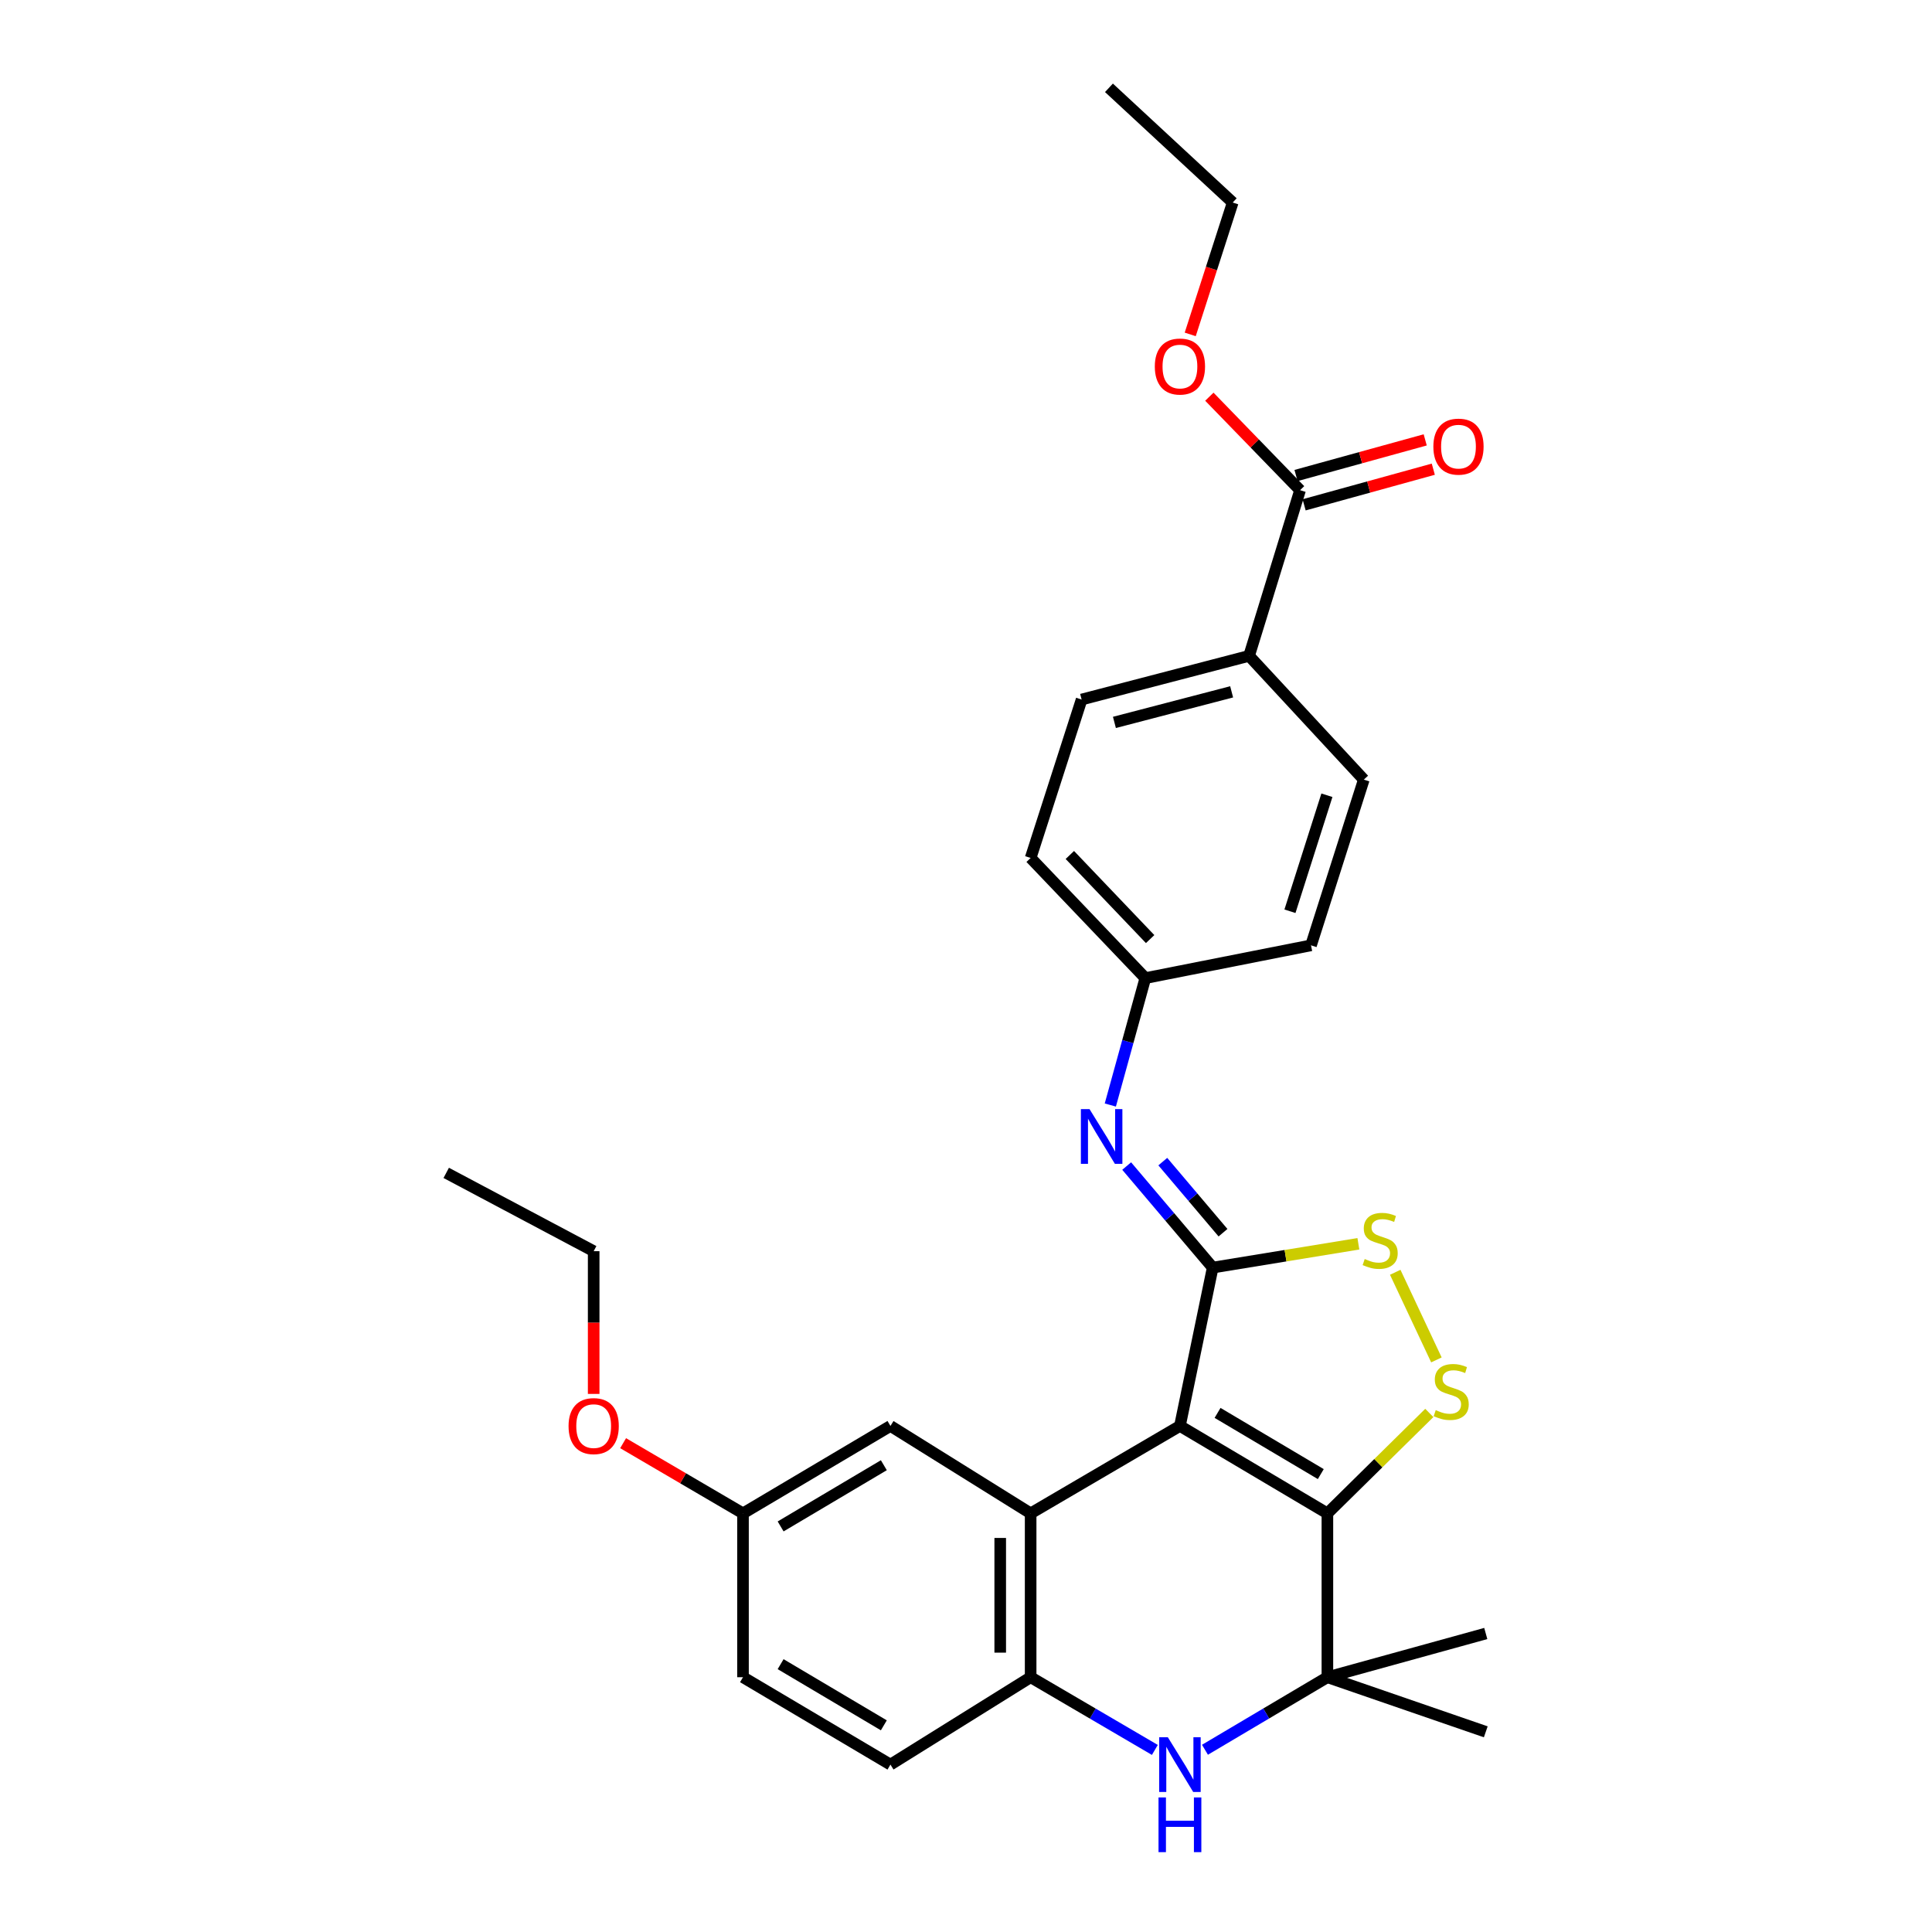 <?xml version='1.0' encoding='iso-8859-1'?>
<svg version='1.1' baseProfile='full'
              xmlns='http://www.w3.org/2000/svg'
                      xmlns:rdkit='http://www.rdkit.org/xml'
                      xmlns:xlink='http://www.w3.org/1999/xlink'
                  xml:space='preserve'
width='1000px' height='1000px' viewBox='0 0 1000 1000'>
<!-- END OF HEADER -->
<rect style='opacity:1.0;fill:#FFFFFF;stroke:none' width='1000' height='1000' x='0' y='0'> </rect>
<path class='bond-0' d='M 610.729,738.065 L 687.056,783.322' style='fill:none;fill-rule:evenodd;stroke:#000000;stroke-width:6px;stroke-linecap:butt;stroke-linejoin:miter;stroke-opacity:1' />
<path class='bond-0' d='M 630.208,731.311 L 683.637,762.991' style='fill:none;fill-rule:evenodd;stroke:#000000;stroke-width:6px;stroke-linecap:butt;stroke-linejoin:miter;stroke-opacity:1' />
<path class='bond-1' d='M 610.729,738.065 L 627.69,656.105' style='fill:none;fill-rule:evenodd;stroke:#000000;stroke-width:6px;stroke-linecap:butt;stroke-linejoin:miter;stroke-opacity:1' />
<path class='bond-2' d='M 610.729,738.065 L 533.458,783.322' style='fill:none;fill-rule:evenodd;stroke:#000000;stroke-width:6px;stroke-linecap:butt;stroke-linejoin:miter;stroke-opacity:1' />
<path class='bond-3' d='M 687.056,783.322 L 713.432,757.328' style='fill:none;fill-rule:evenodd;stroke:#000000;stroke-width:6px;stroke-linecap:butt;stroke-linejoin:miter;stroke-opacity:1' />
<path class='bond-3' d='M 713.432,757.328 L 739.808,731.334' style='fill:none;fill-rule:evenodd;stroke:#CCCC00;stroke-width:6px;stroke-linecap:butt;stroke-linejoin:miter;stroke-opacity:1' />
<path class='bond-4' d='M 687.056,783.322 L 687.056,868.125' style='fill:none;fill-rule:evenodd;stroke:#000000;stroke-width:6px;stroke-linecap:butt;stroke-linejoin:miter;stroke-opacity:1' />
<path class='bond-6' d='M 627.69,656.105 L 665.394,649.945' style='fill:none;fill-rule:evenodd;stroke:#000000;stroke-width:6px;stroke-linecap:butt;stroke-linejoin:miter;stroke-opacity:1' />
<path class='bond-6' d='M 665.394,649.945 L 703.097,643.786' style='fill:none;fill-rule:evenodd;stroke:#CCCC00;stroke-width:6px;stroke-linecap:butt;stroke-linejoin:miter;stroke-opacity:1' />
<path class='bond-8' d='M 627.69,656.105 L 605.429,629.827' style='fill:none;fill-rule:evenodd;stroke:#000000;stroke-width:6px;stroke-linecap:butt;stroke-linejoin:miter;stroke-opacity:1' />
<path class='bond-8' d='M 605.429,629.827 L 583.167,603.548' style='fill:none;fill-rule:evenodd;stroke:#0000FF;stroke-width:6px;stroke-linecap:butt;stroke-linejoin:miter;stroke-opacity:1' />
<path class='bond-8' d='M 633.025,638.045 L 617.442,619.65' style='fill:none;fill-rule:evenodd;stroke:#000000;stroke-width:6px;stroke-linecap:butt;stroke-linejoin:miter;stroke-opacity:1' />
<path class='bond-8' d='M 617.442,619.65 L 601.859,601.255' style='fill:none;fill-rule:evenodd;stroke:#0000FF;stroke-width:6px;stroke-linecap:butt;stroke-linejoin:miter;stroke-opacity:1' />
<path class='bond-7' d='M 533.458,783.322 L 533.458,868.125' style='fill:none;fill-rule:evenodd;stroke:#000000;stroke-width:6px;stroke-linecap:butt;stroke-linejoin:miter;stroke-opacity:1' />
<path class='bond-7' d='M 517.713,796.043 L 517.713,855.405' style='fill:none;fill-rule:evenodd;stroke:#000000;stroke-width:6px;stroke-linecap:butt;stroke-linejoin:miter;stroke-opacity:1' />
<path class='bond-10' d='M 533.458,783.322 L 460.892,738.065' style='fill:none;fill-rule:evenodd;stroke:#000000;stroke-width:6px;stroke-linecap:butt;stroke-linejoin:miter;stroke-opacity:1' />
<path class='bond-29' d='M 743.486,703.888 L 722.171,658.535' style='fill:none;fill-rule:evenodd;stroke:#CCCC00;stroke-width:6px;stroke-linecap:butt;stroke-linejoin:miter;stroke-opacity:1' />
<path class='bond-22' d='M 687.056,868.125 L 769.034,845.497' style='fill:none;fill-rule:evenodd;stroke:#000000;stroke-width:6px;stroke-linecap:butt;stroke-linejoin:miter;stroke-opacity:1' />
<path class='bond-23' d='M 687.056,868.125 L 769.034,896.387' style='fill:none;fill-rule:evenodd;stroke:#000000;stroke-width:6px;stroke-linecap:butt;stroke-linejoin:miter;stroke-opacity:1' />
<path class='bond-30' d='M 687.056,868.125 L 655.372,886.901' style='fill:none;fill-rule:evenodd;stroke:#000000;stroke-width:6px;stroke-linecap:butt;stroke-linejoin:miter;stroke-opacity:1' />
<path class='bond-30' d='M 655.372,886.901 L 623.687,905.677' style='fill:none;fill-rule:evenodd;stroke:#0000FF;stroke-width:6px;stroke-linecap:butt;stroke-linejoin:miter;stroke-opacity:1' />
<path class='bond-5' d='M 597.751,905.759 L 565.604,886.942' style='fill:none;fill-rule:evenodd;stroke:#0000FF;stroke-width:6px;stroke-linecap:butt;stroke-linejoin:miter;stroke-opacity:1' />
<path class='bond-5' d='M 565.604,886.942 L 533.458,868.125' style='fill:none;fill-rule:evenodd;stroke:#000000;stroke-width:6px;stroke-linecap:butt;stroke-linejoin:miter;stroke-opacity:1' />
<path class='bond-13' d='M 533.458,868.125 L 460.892,913.356' style='fill:none;fill-rule:evenodd;stroke:#000000;stroke-width:6px;stroke-linecap:butt;stroke-linejoin:miter;stroke-opacity:1' />
<path class='bond-14' d='M 574.698,571.959 L 583.761,539.113' style='fill:none;fill-rule:evenodd;stroke:#0000FF;stroke-width:6px;stroke-linecap:butt;stroke-linejoin:miter;stroke-opacity:1' />
<path class='bond-14' d='M 583.761,539.113 L 592.824,506.268' style='fill:none;fill-rule:evenodd;stroke:#000000;stroke-width:6px;stroke-linecap:butt;stroke-linejoin:miter;stroke-opacity:1' />
<path class='bond-9' d='M 672.912,253.714 L 646.522,339.47' style='fill:none;fill-rule:evenodd;stroke:#000000;stroke-width:6px;stroke-linecap:butt;stroke-linejoin:miter;stroke-opacity:1' />
<path class='bond-12' d='M 675.006,261.302 L 708.44,252.079' style='fill:none;fill-rule:evenodd;stroke:#000000;stroke-width:6px;stroke-linecap:butt;stroke-linejoin:miter;stroke-opacity:1' />
<path class='bond-12' d='M 708.44,252.079 L 741.874,242.855' style='fill:none;fill-rule:evenodd;stroke:#FF0000;stroke-width:6px;stroke-linecap:butt;stroke-linejoin:miter;stroke-opacity:1' />
<path class='bond-12' d='M 670.819,246.125 L 704.253,236.901' style='fill:none;fill-rule:evenodd;stroke:#000000;stroke-width:6px;stroke-linecap:butt;stroke-linejoin:miter;stroke-opacity:1' />
<path class='bond-12' d='M 704.253,236.901 L 737.687,227.678' style='fill:none;fill-rule:evenodd;stroke:#FF0000;stroke-width:6px;stroke-linecap:butt;stroke-linejoin:miter;stroke-opacity:1' />
<path class='bond-18' d='M 672.912,253.714 L 649.437,229.522' style='fill:none;fill-rule:evenodd;stroke:#000000;stroke-width:6px;stroke-linecap:butt;stroke-linejoin:miter;stroke-opacity:1' />
<path class='bond-18' d='M 649.437,229.522 L 625.961,205.33' style='fill:none;fill-rule:evenodd;stroke:#FF0000;stroke-width:6px;stroke-linecap:butt;stroke-linejoin:miter;stroke-opacity:1' />
<path class='bond-17' d='M 460.892,738.065 L 384.574,783.322' style='fill:none;fill-rule:evenodd;stroke:#000000;stroke-width:6px;stroke-linecap:butt;stroke-linejoin:miter;stroke-opacity:1' />
<path class='bond-17' d='M 457.475,758.396 L 404.052,790.076' style='fill:none;fill-rule:evenodd;stroke:#000000;stroke-width:6px;stroke-linecap:butt;stroke-linejoin:miter;stroke-opacity:1' />
<path class='bond-11' d='M 646.522,339.47 L 559.847,362.072' style='fill:none;fill-rule:evenodd;stroke:#000000;stroke-width:6px;stroke-linecap:butt;stroke-linejoin:miter;stroke-opacity:1' />
<path class='bond-11' d='M 637.494,358.095 L 576.822,373.917' style='fill:none;fill-rule:evenodd;stroke:#000000;stroke-width:6px;stroke-linecap:butt;stroke-linejoin:miter;stroke-opacity:1' />
<path class='bond-32' d='M 646.522,339.47 L 705.906,403.533' style='fill:none;fill-rule:evenodd;stroke:#000000;stroke-width:6px;stroke-linecap:butt;stroke-linejoin:miter;stroke-opacity:1' />
<path class='bond-31' d='M 460.892,913.356 L 384.574,868.125' style='fill:none;fill-rule:evenodd;stroke:#000000;stroke-width:6px;stroke-linecap:butt;stroke-linejoin:miter;stroke-opacity:1' />
<path class='bond-31' d='M 457.472,893.027 L 404.049,861.365' style='fill:none;fill-rule:evenodd;stroke:#000000;stroke-width:6px;stroke-linecap:butt;stroke-linejoin:miter;stroke-opacity:1' />
<path class='bond-19' d='M 592.824,506.268 L 678.58,489.307' style='fill:none;fill-rule:evenodd;stroke:#000000;stroke-width:6px;stroke-linecap:butt;stroke-linejoin:miter;stroke-opacity:1' />
<path class='bond-20' d='M 592.824,506.268 L 533.458,444.076' style='fill:none;fill-rule:evenodd;stroke:#000000;stroke-width:6px;stroke-linecap:butt;stroke-linejoin:miter;stroke-opacity:1' />
<path class='bond-20' d='M 595.308,486.067 L 553.751,442.533' style='fill:none;fill-rule:evenodd;stroke:#000000;stroke-width:6px;stroke-linecap:butt;stroke-linejoin:miter;stroke-opacity:1' />
<path class='bond-15' d='M 705.906,403.533 L 678.58,489.307' style='fill:none;fill-rule:evenodd;stroke:#000000;stroke-width:6px;stroke-linecap:butt;stroke-linejoin:miter;stroke-opacity:1' />
<path class='bond-15' d='M 686.805,411.62 L 667.677,471.662' style='fill:none;fill-rule:evenodd;stroke:#000000;stroke-width:6px;stroke-linecap:butt;stroke-linejoin:miter;stroke-opacity:1' />
<path class='bond-16' d='M 559.847,362.072 L 533.458,444.076' style='fill:none;fill-rule:evenodd;stroke:#000000;stroke-width:6px;stroke-linecap:butt;stroke-linejoin:miter;stroke-opacity:1' />
<path class='bond-21' d='M 384.574,783.322 L 384.574,868.125' style='fill:none;fill-rule:evenodd;stroke:#000000;stroke-width:6px;stroke-linecap:butt;stroke-linejoin:miter;stroke-opacity:1' />
<path class='bond-24' d='M 384.574,783.322 L 353.549,765.155' style='fill:none;fill-rule:evenodd;stroke:#000000;stroke-width:6px;stroke-linecap:butt;stroke-linejoin:miter;stroke-opacity:1' />
<path class='bond-24' d='M 353.549,765.155 L 322.524,746.988' style='fill:none;fill-rule:evenodd;stroke:#FF0000;stroke-width:6px;stroke-linecap:butt;stroke-linejoin:miter;stroke-opacity:1' />
<path class='bond-25' d='M 616.059,173.085 L 627.053,138.957' style='fill:none;fill-rule:evenodd;stroke:#FF0000;stroke-width:6px;stroke-linecap:butt;stroke-linejoin:miter;stroke-opacity:1' />
<path class='bond-25' d='M 627.053,138.957 L 638.046,104.83' style='fill:none;fill-rule:evenodd;stroke:#000000;stroke-width:6px;stroke-linecap:butt;stroke-linejoin:miter;stroke-opacity:1' />
<path class='bond-26' d='M 307.285,721.484 L 307.285,684.548' style='fill:none;fill-rule:evenodd;stroke:#FF0000;stroke-width:6px;stroke-linecap:butt;stroke-linejoin:miter;stroke-opacity:1' />
<path class='bond-26' d='M 307.285,684.548 L 307.285,647.612' style='fill:none;fill-rule:evenodd;stroke:#000000;stroke-width:6px;stroke-linecap:butt;stroke-linejoin:miter;stroke-opacity:1' />
<path class='bond-28' d='M 638.046,104.83 L 573.991,45.455' style='fill:none;fill-rule:evenodd;stroke:#000000;stroke-width:6px;stroke-linecap:butt;stroke-linejoin:miter;stroke-opacity:1' />
<path class='bond-27' d='M 307.285,647.612 L 230.966,607.078' style='fill:none;fill-rule:evenodd;stroke:#000000;stroke-width:6px;stroke-linecap:butt;stroke-linejoin:miter;stroke-opacity:1' />
<path  class='atom-4' d='M 743.137 729.889
Q 743.457 730.009, 744.777 730.569
Q 746.097 731.129, 747.537 731.489
Q 749.017 731.809, 750.457 731.809
Q 753.137 731.809, 754.697 730.529
Q 756.257 729.209, 756.257 726.929
Q 756.257 725.369, 755.457 724.409
Q 754.697 723.449, 753.497 722.929
Q 752.297 722.409, 750.297 721.809
Q 747.777 721.049, 746.257 720.329
Q 744.777 719.609, 743.697 718.089
Q 742.657 716.569, 742.657 714.009
Q 742.657 710.449, 745.057 708.249
Q 747.497 706.049, 752.297 706.049
Q 755.577 706.049, 759.297 707.609
L 758.377 710.689
Q 754.977 709.289, 752.417 709.289
Q 749.657 709.289, 748.137 710.449
Q 746.617 711.569, 746.657 713.529
Q 746.657 715.049, 747.417 715.969
Q 748.217 716.889, 749.337 717.409
Q 750.497 717.929, 752.417 718.529
Q 754.977 719.329, 756.497 720.129
Q 758.017 720.929, 759.097 722.569
Q 760.217 724.169, 760.217 726.929
Q 760.217 730.849, 757.577 732.969
Q 754.977 735.049, 750.617 735.049
Q 748.097 735.049, 746.177 734.489
Q 744.297 733.969, 742.057 733.049
L 743.137 729.889
' fill='#CCCC00'/>
<path  class='atom-6' d='M 604.469 899.196
L 613.749 914.196
Q 614.669 915.676, 616.149 918.356
Q 617.629 921.036, 617.709 921.196
L 617.709 899.196
L 621.469 899.196
L 621.469 927.516
L 617.589 927.516
L 607.629 911.116
Q 606.469 909.196, 605.229 906.996
Q 604.029 904.796, 603.669 904.116
L 603.669 927.516
L 599.989 927.516
L 599.989 899.196
L 604.469 899.196
' fill='#0000FF'/>
<path  class='atom-6' d='M 599.649 930.348
L 603.489 930.348
L 603.489 942.388
L 617.969 942.388
L 617.969 930.348
L 621.809 930.348
L 621.809 958.668
L 617.969 958.668
L 617.969 945.588
L 603.489 945.588
L 603.489 958.668
L 599.649 958.668
L 599.649 930.348
' fill='#0000FF'/>
<path  class='atom-7' d='M 706.373 651.664
Q 706.693 651.784, 708.013 652.344
Q 709.333 652.904, 710.773 653.264
Q 712.253 653.584, 713.693 653.584
Q 716.373 653.584, 717.933 652.304
Q 719.493 650.984, 719.493 648.704
Q 719.493 647.144, 718.693 646.184
Q 717.933 645.224, 716.733 644.704
Q 715.533 644.184, 713.533 643.584
Q 711.013 642.824, 709.493 642.104
Q 708.013 641.384, 706.933 639.864
Q 705.893 638.344, 705.893 635.784
Q 705.893 632.224, 708.293 630.024
Q 710.733 627.824, 715.533 627.824
Q 718.813 627.824, 722.533 629.384
L 721.613 632.464
Q 718.213 631.064, 715.653 631.064
Q 712.893 631.064, 711.373 632.224
Q 709.853 633.344, 709.893 635.304
Q 709.893 636.824, 710.653 637.744
Q 711.453 638.664, 712.573 639.184
Q 713.733 639.704, 715.653 640.304
Q 718.213 641.104, 719.733 641.904
Q 721.253 642.704, 722.333 644.344
Q 723.453 645.944, 723.453 648.704
Q 723.453 652.624, 720.813 654.744
Q 718.213 656.824, 713.853 656.824
Q 711.333 656.824, 709.413 656.264
Q 707.533 655.744, 705.293 654.824
L 706.373 651.664
' fill='#CCCC00'/>
<path  class='atom-9' d='M 563.944 574.085
L 573.224 589.085
Q 574.144 590.565, 575.624 593.245
Q 577.104 595.925, 577.184 596.085
L 577.184 574.085
L 580.944 574.085
L 580.944 602.405
L 577.064 602.405
L 567.104 586.005
Q 565.944 584.085, 564.704 581.885
Q 563.504 579.685, 563.144 579.005
L 563.144 602.405
L 559.464 602.405
L 559.464 574.085
L 563.944 574.085
' fill='#0000FF'/>
<path  class='atom-13' d='M 741.907 231.174
Q 741.907 224.374, 745.267 220.574
Q 748.627 216.774, 754.907 216.774
Q 761.187 216.774, 764.547 220.574
Q 767.907 224.374, 767.907 231.174
Q 767.907 238.054, 764.507 241.974
Q 761.107 245.854, 754.907 245.854
Q 748.667 245.854, 745.267 241.974
Q 741.907 238.094, 741.907 231.174
M 754.907 242.654
Q 759.227 242.654, 761.547 239.774
Q 763.907 236.854, 763.907 231.174
Q 763.907 225.614, 761.547 222.814
Q 759.227 219.974, 754.907 219.974
Q 750.587 219.974, 748.227 222.774
Q 745.907 225.574, 745.907 231.174
Q 745.907 236.894, 748.227 239.774
Q 750.587 242.654, 754.907 242.654
' fill='#FF0000'/>
<path  class='atom-19' d='M 597.729 189.713
Q 597.729 182.913, 601.089 179.113
Q 604.449 175.313, 610.729 175.313
Q 617.009 175.313, 620.369 179.113
Q 623.729 182.913, 623.729 189.713
Q 623.729 196.593, 620.329 200.513
Q 616.929 204.393, 610.729 204.393
Q 604.489 204.393, 601.089 200.513
Q 597.729 196.633, 597.729 189.713
M 610.729 201.193
Q 615.049 201.193, 617.369 198.313
Q 619.729 195.393, 619.729 189.713
Q 619.729 184.153, 617.369 181.353
Q 615.049 178.513, 610.729 178.513
Q 606.409 178.513, 604.049 181.313
Q 601.729 184.113, 601.729 189.713
Q 601.729 195.433, 604.049 198.313
Q 606.409 201.193, 610.729 201.193
' fill='#FF0000'/>
<path  class='atom-25' d='M 294.285 738.145
Q 294.285 731.345, 297.645 727.545
Q 301.005 723.745, 307.285 723.745
Q 313.565 723.745, 316.925 727.545
Q 320.285 731.345, 320.285 738.145
Q 320.285 745.025, 316.885 748.945
Q 313.485 752.825, 307.285 752.825
Q 301.045 752.825, 297.645 748.945
Q 294.285 745.065, 294.285 738.145
M 307.285 749.625
Q 311.605 749.625, 313.925 746.745
Q 316.285 743.825, 316.285 738.145
Q 316.285 732.585, 313.925 729.785
Q 311.605 726.945, 307.285 726.945
Q 302.965 726.945, 300.605 729.745
Q 298.285 732.545, 298.285 738.145
Q 298.285 743.865, 300.605 746.745
Q 302.965 749.625, 307.285 749.625
' fill='#FF0000'/>
</svg>
